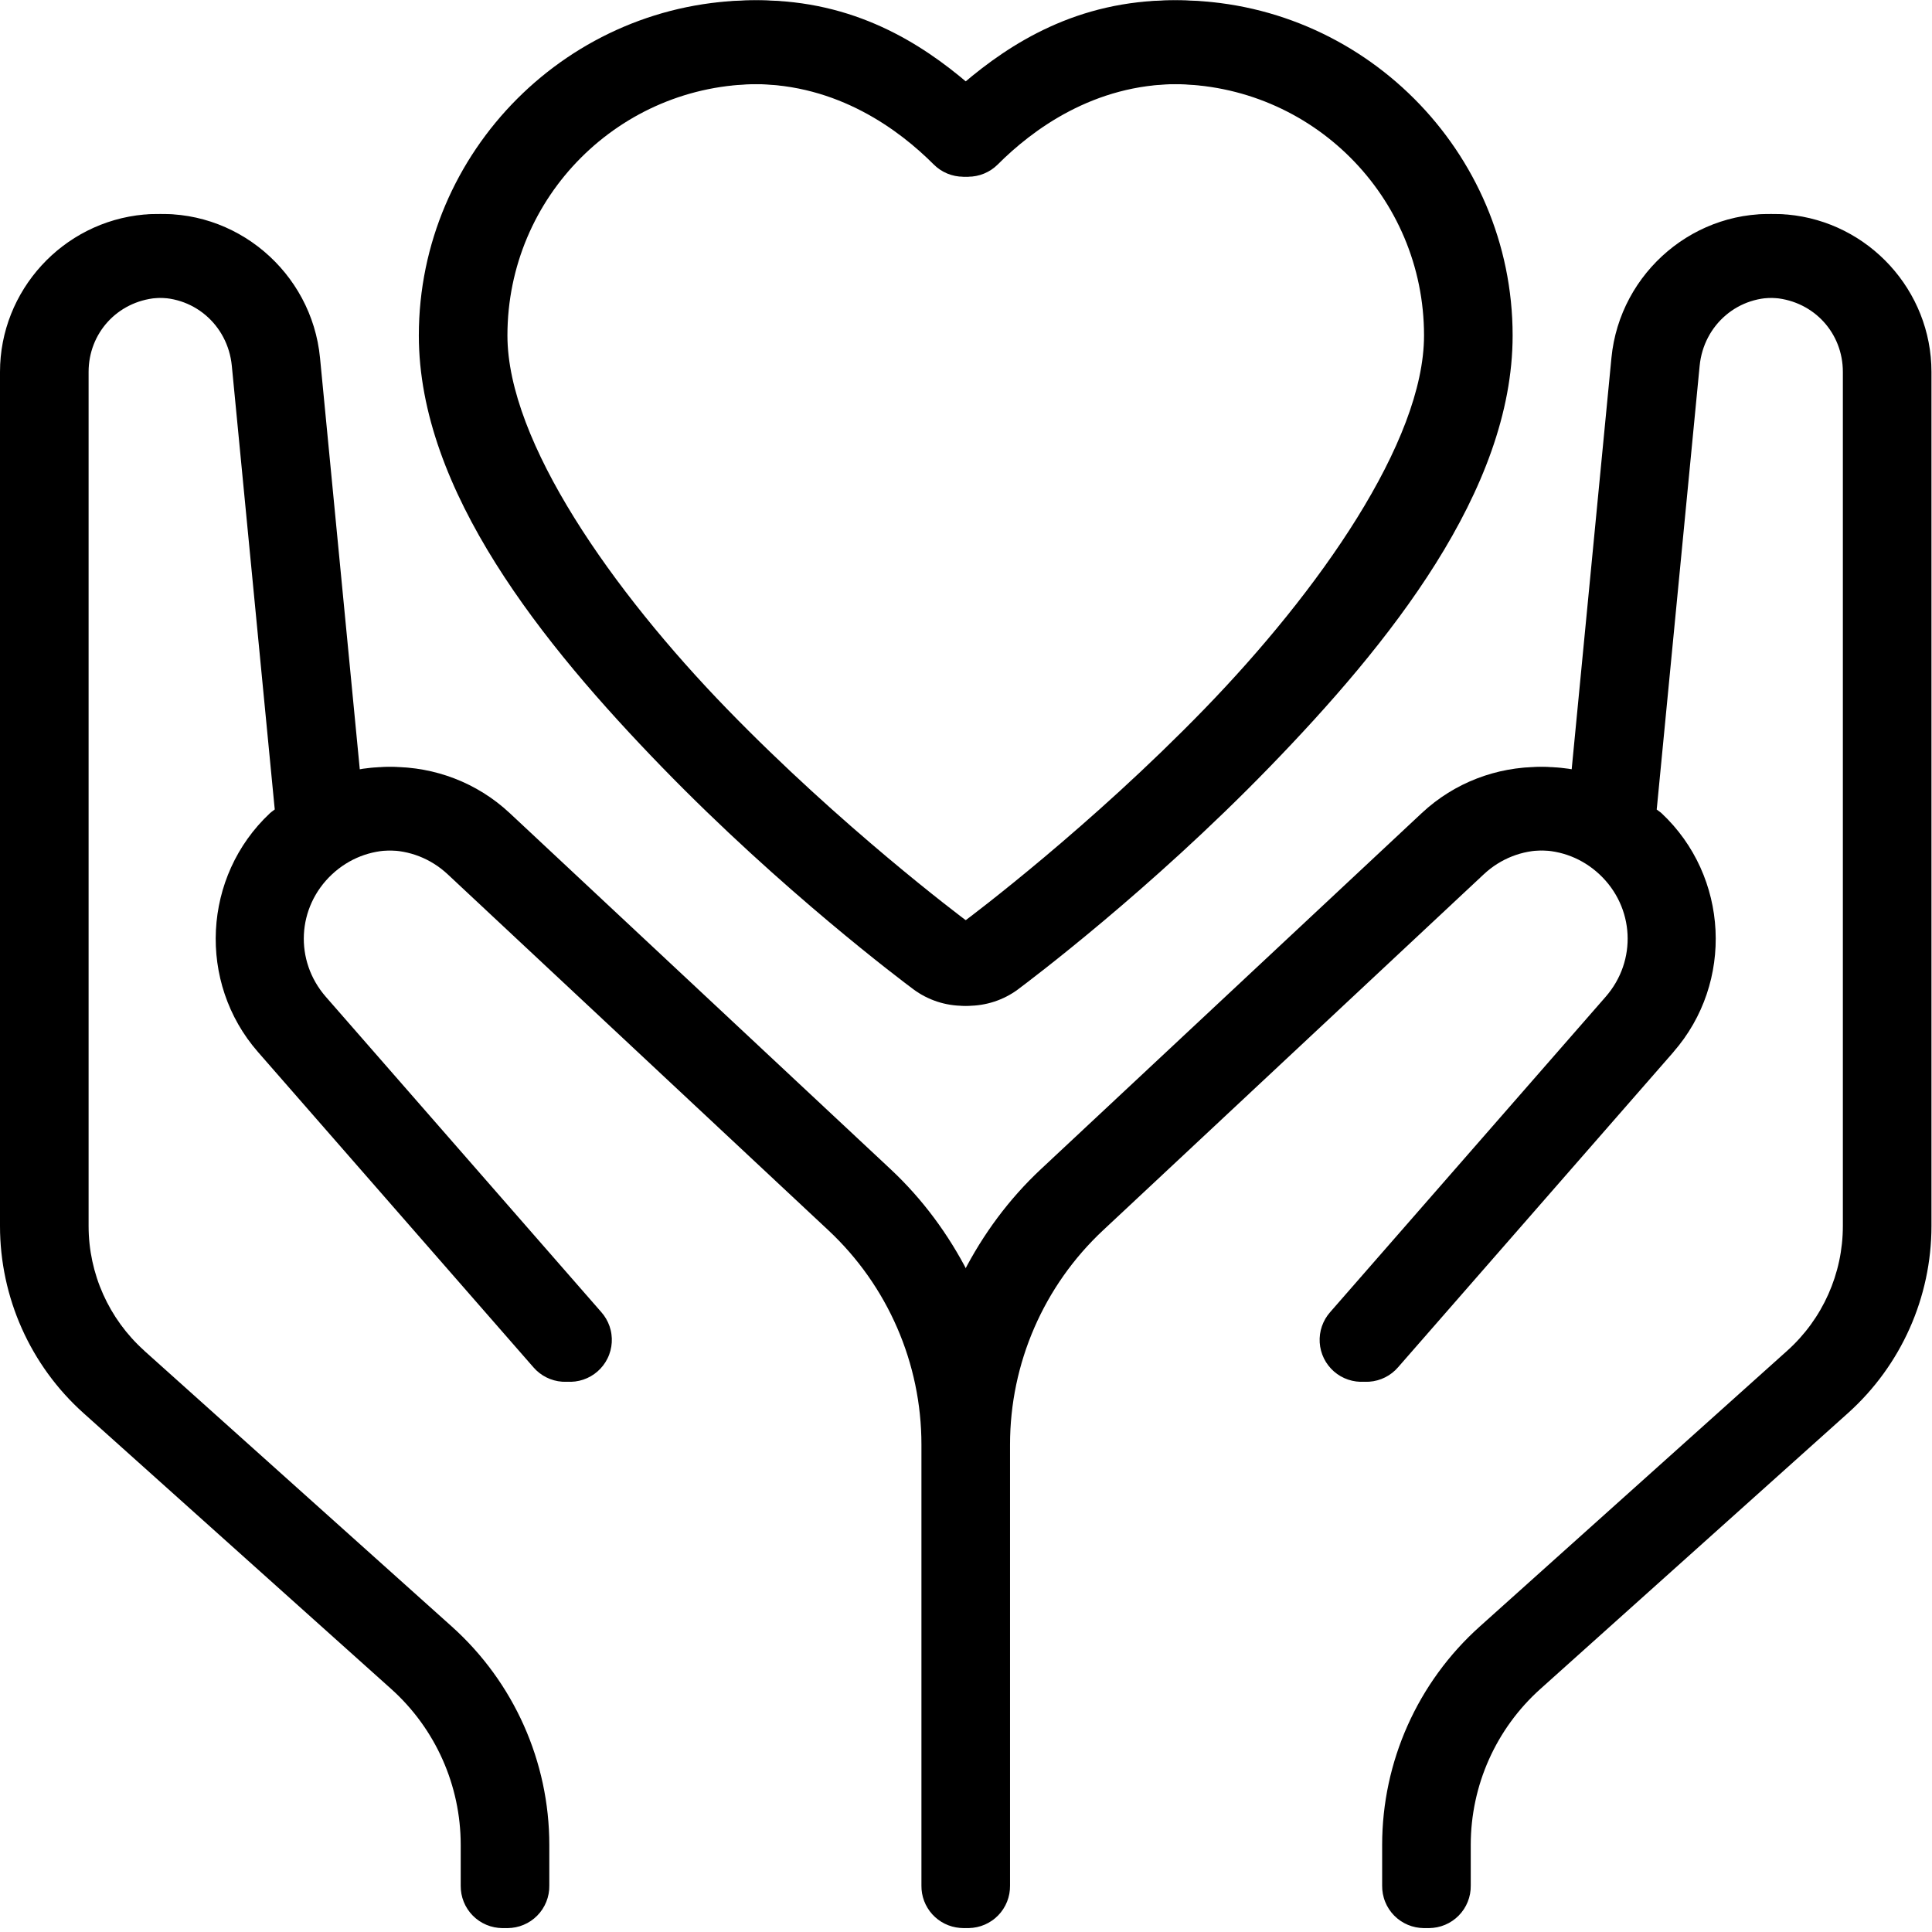 <svg xmlns="http://www.w3.org/2000/svg" xmlns:xlink="http://www.w3.org/1999/xlink" width="1080" zoomAndPan="magnify" viewBox="0 0 810 810" height="1080" preserveAspectRatio="xMidYMid meet" version="1.0"><defs><clipPath id="ece8cdec40"><path d="M 0 0 L 807.75 0 L 807.75 809 L 0 809 Z M 0 0" clip-rule="nonzero"></path></clipPath><clipPath id="81e8d97953"><path d="M 2.023 0 L 809.773 0 L 809.773 809 L 2.023 809 Z M 2.023 0" clip-rule="nonzero"></path></clipPath></defs><g clip-path="url(#ece8cdec40)"><path fill="#000000" d="M 316.074 0.137 C 238.785 0.137 175.598 63.34 175.598 140.652 C 175.598 205.738 227.465 270.023 277.629 321.719 C 327.789 373.402 378.305 411.312 382.887 414.723 C 389.082 419.344 396.508 421.688 403.875 421.688 C 411.242 421.688 418.617 419.367 424.797 414.789 C 424.82 414.77 424.84 414.746 424.863 414.723 C 429.277 411.43 479.953 373.414 530.121 321.719 C 580.285 270.023 632.152 205.738 632.152 140.652 C 632.152 63.324 568.961 0.137 491.676 0.137 C 451.531 0.137 423.5 18.238 403.875 34.957 C 384.25 18.238 356.219 0.137 316.074 0.137 Z M 316.074 35.266 C 351.168 35.266 376.906 54.363 391.461 68.953 C 391.867 69.359 392.293 69.746 392.738 70.109 C 393.18 70.477 393.641 70.816 394.121 71.137 C 394.598 71.457 395.09 71.75 395.598 72.023 C 396.105 72.293 396.625 72.539 397.156 72.758 C 397.688 72.98 398.227 73.172 398.777 73.34 C 399.328 73.508 399.887 73.645 400.449 73.758 C 401.016 73.871 401.582 73.953 402.152 74.012 C 402.727 74.066 403.301 74.094 403.875 74.094 C 404.449 74.094 405.023 74.066 405.598 74.012 C 406.168 73.953 406.734 73.871 407.301 73.758 C 407.863 73.645 408.422 73.508 408.973 73.34 C 409.523 73.172 410.062 72.98 410.594 72.758 C 411.125 72.539 411.645 72.293 412.152 72.023 C 412.66 71.75 413.152 71.457 413.629 71.137 C 414.109 70.816 414.57 70.477 415.012 70.109 C 415.457 69.746 415.883 69.359 416.289 68.953 C 430.844 54.363 456.582 35.266 491.676 35.266 C 549.91 35.266 597.031 82.383 597.031 140.652 C 597.031 185.223 552.855 247.887 504.945 297.258 C 457.055 346.613 407.66 383.73 403.875 386.559 C 400.273 383.879 350.711 346.625 302.805 297.258 C 254.895 247.891 210.719 185.223 210.719 140.652 C 210.719 82.402 257.84 35.266 316.074 35.266 Z M 60.395 89.949 C 26.262 93.031 0 121.875 0 155.918 L 0 514.004 C 0 543.941 12.727 572.484 35.016 592.461 L 163.973 708.07 C 182.57 724.754 193.156 748.523 193.156 773.492 L 193.156 790.543 C 193.148 791.125 193.172 791.703 193.219 792.281 C 193.27 792.859 193.348 793.434 193.453 794.004 C 193.559 794.574 193.691 795.141 193.855 795.699 C 194.016 796.254 194.207 796.805 194.422 797.34 C 194.637 797.879 194.883 798.406 195.148 798.922 C 195.418 799.438 195.711 799.938 196.031 800.422 C 196.348 800.906 196.688 801.375 197.055 801.828 C 197.418 802.277 197.805 802.711 198.211 803.125 C 198.621 803.539 199.047 803.93 199.492 804.301 C 199.938 804.672 200.402 805.02 200.883 805.348 C 201.363 805.672 201.859 805.973 202.371 806.246 C 202.883 806.523 203.402 806.773 203.941 806.996 C 204.477 807.223 205.02 807.418 205.574 807.59 C 206.129 807.758 206.691 807.902 207.262 808.016 C 207.828 808.129 208.402 808.215 208.98 808.273 C 209.559 808.328 210.137 808.359 210.719 808.359 C 211.297 808.359 211.875 808.328 212.453 808.273 C 213.031 808.215 213.605 808.129 214.176 808.016 C 214.742 807.902 215.305 807.758 215.859 807.59 C 216.414 807.418 216.961 807.223 217.496 806.996 C 218.031 806.773 218.555 806.523 219.062 806.246 C 219.574 805.973 220.07 805.672 220.551 805.348 C 221.031 805.02 221.496 804.672 221.941 804.301 C 222.387 803.93 222.816 803.539 223.223 803.125 C 223.629 802.711 224.016 802.277 224.383 801.828 C 224.746 801.375 225.086 800.906 225.406 800.422 C 225.723 799.938 226.016 799.438 226.285 798.922 C 226.555 798.406 226.797 797.879 227.012 797.34 C 227.23 796.805 227.418 796.254 227.582 795.699 C 227.742 795.141 227.875 794.574 227.984 794.004 C 228.09 793.434 228.168 792.859 228.215 792.281 C 228.266 791.703 228.285 791.125 228.277 790.543 L 228.277 773.492 C 228.277 738.566 213.398 705.258 187.395 681.93 L 58.477 566.32 C 58.477 566.309 58.477 566.297 58.477 566.285 C 43.609 552.961 35.121 533.984 35.121 514.004 L 35.121 155.918 C 35.121 139.738 47.094 126.441 63.516 124.941 C 80.715 123.488 95.516 136.023 97.195 153.414 L 115.066 338.117 C 115.098 338.531 115.141 338.941 115.203 339.352 C 114.547 339.922 113.816 340.336 113.18 340.93 C 84.953 367.363 82.684 411.902 108.137 441.035 L 223.613 573.215 C 223.988 573.652 224.387 574.074 224.805 574.473 C 225.223 574.871 225.66 575.25 226.117 575.605 C 226.57 575.961 227.043 576.293 227.531 576.605 C 228.02 576.914 228.523 577.199 229.039 577.457 C 229.559 577.719 230.086 577.949 230.625 578.16 C 231.164 578.367 231.711 578.547 232.27 578.699 C 232.828 578.855 233.391 578.98 233.961 579.078 C 234.531 579.176 235.105 579.246 235.68 579.285 C 236.258 579.328 236.836 579.34 237.414 579.324 C 237.992 579.309 238.566 579.262 239.141 579.191 C 239.715 579.117 240.281 579.016 240.848 578.887 C 241.41 578.758 241.965 578.602 242.516 578.418 C 243.062 578.234 243.602 578.023 244.129 577.785 C 244.656 577.551 245.168 577.285 245.672 577 C 246.172 576.711 246.656 576.398 247.129 576.062 C 247.598 575.727 248.051 575.371 248.488 574.988 C 248.922 574.609 249.34 574.207 249.734 573.785 C 250.129 573.363 250.504 572.922 250.855 572.465 C 251.207 572.008 251.535 571.531 251.844 571.039 C 252.148 570.551 252.43 570.043 252.684 569.523 C 252.938 569.008 253.168 568.477 253.371 567.934 C 253.574 567.395 253.75 566.844 253.898 566.285 C 254.047 565.727 254.168 565.16 254.262 564.59 C 254.355 564.02 254.418 563.445 254.457 562.867 C 254.492 562.289 254.5 561.715 254.48 561.137 C 254.457 560.559 254.41 559.98 254.332 559.41 C 254.254 558.836 254.148 558.266 254.016 557.703 C 253.883 557.141 253.723 556.586 253.531 556.039 C 253.344 555.492 253.129 554.957 252.887 554.434 C 252.648 553.906 252.379 553.395 252.09 552.895 C 251.797 552.395 251.48 551.91 251.141 551.445 C 250.801 550.977 250.441 550.527 250.055 550.094 L 134.578 417.914 C 121.332 402.746 122.461 380.348 137.152 366.59 C 151.496 353.168 173.348 353.148 187.703 366.559 L 347.32 515.82 C 372.184 539.062 386.316 571.566 386.316 605.633 L 386.316 790.543 C 386.301 791.645 386.391 792.738 386.578 793.82 C 386.77 794.906 387.062 795.961 387.449 796.992 C 387.84 798.023 388.32 799.008 388.898 799.945 C 389.473 800.887 390.129 801.762 390.867 802.578 C 391.609 803.395 392.418 804.133 393.297 804.797 C 394.176 805.461 395.105 806.035 396.094 806.523 C 397.082 807.012 398.105 807.402 399.164 807.699 C 400.227 807.992 401.305 808.188 402.398 808.281 C 402.98 808.332 403.566 808.355 404.148 808.348 C 404.723 808.34 405.297 808.301 405.867 808.238 C 406.438 808.172 407.004 808.078 407.566 807.957 C 408.129 807.836 408.68 807.688 409.23 807.516 C 409.777 807.34 410.312 807.137 410.84 806.91 C 411.367 806.68 411.883 806.43 412.387 806.148 C 412.887 805.871 413.375 805.57 413.848 805.242 C 414.32 804.918 414.777 804.566 415.215 804.195 C 415.652 803.824 416.074 803.434 416.473 803.023 C 416.875 802.609 417.254 802.18 417.609 801.73 C 417.969 801.281 418.305 800.812 418.617 800.332 C 418.93 799.848 419.215 799.352 419.48 798.844 C 419.742 798.332 419.98 797.809 420.191 797.277 C 420.406 796.742 420.59 796.199 420.75 795.648 C 420.91 795.094 421.039 794.535 421.145 793.969 C 421.25 793.406 421.324 792.836 421.375 792.266 C 421.422 791.691 421.441 791.117 421.434 790.543 L 421.434 605.633 C 421.434 571.586 435.57 539.062 460.43 515.82 L 620.047 366.559 C 634.402 353.133 656.25 353.152 670.598 366.59 C 685.285 380.344 686.41 402.773 673.172 417.914 L 557.695 550.094 C 557.312 550.527 556.949 550.977 556.609 551.445 C 556.27 551.91 555.953 552.395 555.66 552.895 C 555.371 553.395 555.102 553.906 554.863 554.434 C 554.621 554.957 554.406 555.492 554.219 556.039 C 554.027 556.586 553.867 557.141 553.734 557.703 C 553.602 558.266 553.496 558.836 553.418 559.41 C 553.34 559.98 553.289 560.559 553.27 561.137 C 553.25 561.715 553.258 562.289 553.293 562.867 C 553.328 563.445 553.395 564.02 553.488 564.59 C 553.582 565.16 553.703 565.727 553.852 566.285 C 554 566.844 554.176 567.395 554.379 567.934 C 554.582 568.477 554.812 569.008 555.066 569.527 C 555.32 570.043 555.602 570.551 555.906 571.039 C 556.211 571.531 556.543 572.008 556.895 572.465 C 557.246 572.922 557.621 573.363 558.016 573.785 C 558.41 574.207 558.828 574.609 559.262 574.988 C 559.699 575.371 560.152 575.727 560.621 576.062 C 561.094 576.398 561.578 576.711 562.078 577 C 562.582 577.289 563.094 577.551 563.621 577.785 C 564.148 578.023 564.688 578.234 565.234 578.418 C 565.785 578.602 566.34 578.758 566.902 578.887 C 567.469 579.016 568.035 579.117 568.609 579.191 C 569.184 579.262 569.758 579.309 570.336 579.324 C 570.914 579.34 571.492 579.328 572.07 579.285 C 572.645 579.246 573.219 579.176 573.789 579.078 C 574.359 578.98 574.922 578.855 575.48 578.699 C 576.039 578.547 576.586 578.367 577.125 578.16 C 577.664 577.953 578.191 577.719 578.711 577.457 C 579.227 577.199 579.73 576.914 580.219 576.605 C 580.707 576.293 581.18 575.961 581.633 575.605 C 582.09 575.25 582.527 574.871 582.945 574.473 C 583.363 574.074 583.762 573.652 584.137 573.215 L 699.613 441.035 L 699.578 441.035 C 725.043 411.91 722.801 367.367 694.57 340.93 C 693.941 340.34 693.195 339.949 692.547 339.387 C 692.609 338.965 692.656 338.543 692.684 338.117 L 710.555 153.414 C 712.234 136.035 727.016 123.508 744.199 124.941 C 744.199 124.941 744.234 124.941 744.234 124.941 C 760.652 126.441 772.629 139.738 772.629 155.918 L 772.629 514.004 C 772.629 533.984 764.137 553 749.273 566.32 L 620.355 681.965 C 594.355 705.277 579.473 738.574 579.473 773.492 L 579.473 790.543 C 579.465 791.125 579.484 791.703 579.535 792.281 C 579.582 792.859 579.66 793.434 579.77 794.004 C 579.875 794.574 580.008 795.141 580.172 795.699 C 580.332 796.254 580.52 796.805 580.738 797.34 C 580.953 797.879 581.195 798.406 581.465 798.922 C 581.734 799.438 582.027 799.938 582.344 800.422 C 582.664 800.906 583.004 801.375 583.371 801.828 C 583.734 802.277 584.121 802.711 584.527 803.125 C 584.934 803.539 585.363 803.93 585.809 804.301 C 586.254 804.672 586.719 805.02 587.199 805.344 C 587.68 805.672 588.176 805.969 588.688 806.246 C 589.195 806.523 589.719 806.773 590.254 806.996 C 590.789 807.219 591.336 807.418 591.891 807.586 C 592.445 807.758 593.008 807.898 593.578 808.012 C 594.145 808.129 594.719 808.215 595.297 808.27 C 595.875 808.328 596.453 808.355 597.031 808.355 C 597.613 808.355 598.191 808.328 598.77 808.27 C 599.348 808.215 599.922 808.129 600.488 808.012 C 601.059 807.898 601.621 807.758 602.176 807.586 C 602.73 807.418 603.273 807.219 603.809 806.996 C 604.344 806.773 604.867 806.523 605.379 806.246 C 605.891 805.969 606.387 805.672 606.867 805.344 C 607.348 805.02 607.809 804.672 608.258 804.301 C 608.703 803.93 609.129 803.539 609.539 803.125 C 609.945 802.711 610.332 802.277 610.695 801.828 C 611.059 801.375 611.402 800.906 611.719 800.422 C 612.039 799.938 612.332 799.438 612.602 798.922 C 612.867 798.406 613.109 797.879 613.328 797.34 C 613.543 796.805 613.734 796.254 613.895 795.699 C 614.059 795.141 614.191 794.574 614.297 794.004 C 614.402 793.434 614.48 792.859 614.531 792.281 C 614.578 791.703 614.602 791.125 614.594 790.543 L 614.594 773.492 C 614.594 748.523 625.188 724.77 643.777 708.105 L 772.734 592.461 C 795.016 572.48 807.75 543.93 807.75 514.004 L 807.75 155.918 C 807.75 121.875 781.488 93.031 747.355 89.949 C 747.32 89.949 747.285 89.949 747.25 89.949 C 711.082 86.855 679.086 114.023 675.605 150.02 L 658.902 322.852 C 654.418 322 649.875 321.551 645.32 321.547 C 627.594 321.539 609.879 327.988 596.074 340.895 L 436.422 490.16 C 422.961 502.742 412.109 517.516 403.875 533.594 C 395.637 517.52 384.789 502.742 371.328 490.16 L 211.676 340.895 C 197.871 328 180.152 321.539 162.43 321.547 C 157.879 321.551 153.332 322 148.848 322.852 L 132.145 150.02 C 128.664 114.023 96.668 86.855 60.5 89.949 C 60.465 89.949 60.43 89.949 60.395 89.949 Z M 60.395 89.949" fill-opacity="1" fill-rule="nonzero"></path></g><g clip-path="url(#81e8d97953)"><path fill="#000000" d="M 318.102 0.137 C 240.809 0.137 177.621 63.34 177.621 140.652 C 177.621 205.738 229.488 270.023 279.656 321.719 C 329.812 373.402 380.328 411.312 384.91 414.723 C 391.105 419.344 398.535 421.688 405.898 421.688 C 413.266 421.688 420.641 419.367 426.82 414.789 C 426.844 414.77 426.867 414.746 426.891 414.723 C 431.301 411.43 481.98 373.414 532.145 321.719 C 582.312 270.023 634.176 205.738 634.176 140.652 C 634.176 63.324 570.988 0.137 493.699 0.137 C 453.559 0.137 425.527 18.238 405.898 34.957 C 386.273 18.238 358.242 0.137 318.102 0.137 Z M 318.102 35.266 C 353.191 35.266 378.93 54.363 393.484 68.953 C 393.891 69.359 394.316 69.746 394.762 70.109 C 395.207 70.477 395.668 70.816 396.145 71.137 C 396.625 71.457 397.117 71.75 397.625 72.023 C 398.129 72.293 398.648 72.539 399.18 72.758 C 399.711 72.98 400.254 73.172 400.805 73.34 C 401.355 73.508 401.91 73.645 402.477 73.758 C 403.039 73.871 403.605 73.953 404.18 74.012 C 404.75 74.066 405.324 74.094 405.898 74.094 C 406.477 74.094 407.047 74.066 407.621 74.012 C 408.191 73.953 408.762 73.871 409.324 73.758 C 409.891 73.645 410.445 73.508 410.996 73.34 C 411.547 73.172 412.086 72.98 412.617 72.758 C 413.148 72.539 413.668 72.293 414.176 72.023 C 414.684 71.75 415.176 71.457 415.656 71.137 C 416.133 70.816 416.594 70.477 417.039 70.109 C 417.484 69.746 417.91 69.359 418.316 68.953 C 432.871 54.363 458.609 35.266 493.699 35.266 C 551.938 35.266 599.059 82.383 599.059 140.652 C 599.059 185.223 554.879 247.887 506.973 297.258 C 459.078 346.613 409.688 383.73 405.898 386.559 C 402.301 383.879 352.738 346.625 304.828 297.258 C 256.918 247.891 212.742 185.223 212.742 140.652 C 212.742 82.402 259.867 35.266 318.102 35.266 Z M 62.422 89.949 C 28.289 93.031 2.023 121.875 2.023 155.918 L 2.023 514.004 C 2.023 543.941 14.754 572.484 37.043 592.461 L 165.996 708.07 C 184.594 724.754 195.184 748.523 195.184 773.492 L 195.184 790.543 C 195.176 791.125 195.195 791.703 195.246 792.281 C 195.293 792.859 195.371 793.434 195.477 794.004 C 195.582 794.574 195.719 795.141 195.879 795.699 C 196.043 796.254 196.23 796.805 196.445 797.34 C 196.664 797.879 196.906 798.406 197.176 798.922 C 197.441 799.438 197.738 799.938 198.055 800.422 C 198.371 800.906 198.715 801.375 199.078 801.828 C 199.445 802.277 199.828 802.711 200.238 803.125 C 200.645 803.539 201.07 803.93 201.52 804.301 C 201.965 804.672 202.426 805.02 202.91 805.348 C 203.391 805.672 203.887 805.973 204.395 806.246 C 204.906 806.523 205.43 806.773 205.965 806.996 C 206.5 807.223 207.047 807.418 207.602 807.59 C 208.156 807.758 208.719 807.902 209.285 808.016 C 209.855 808.129 210.43 808.215 211.004 808.273 C 211.582 808.328 212.16 808.359 212.742 808.359 C 213.324 808.359 213.902 808.328 214.48 808.273 C 215.059 808.215 215.629 808.129 216.199 808.016 C 216.77 807.902 217.328 807.758 217.887 807.59 C 218.441 807.418 218.984 807.223 219.52 806.996 C 220.055 806.773 220.578 806.523 221.09 806.246 C 221.602 805.973 222.094 805.672 222.578 805.348 C 223.059 805.02 223.52 804.672 223.969 804.301 C 224.414 803.93 224.84 803.539 225.246 803.125 C 225.656 802.711 226.043 802.277 226.406 801.828 C 226.77 801.375 227.113 800.906 227.43 800.422 C 227.75 799.938 228.043 799.438 228.309 798.922 C 228.578 798.406 228.82 797.879 229.039 797.34 C 229.254 796.805 229.441 796.254 229.605 795.699 C 229.766 795.141 229.902 794.574 230.008 794.004 C 230.113 793.434 230.191 792.859 230.242 792.281 C 230.289 791.703 230.309 791.125 230.301 790.543 L 230.301 773.492 C 230.301 738.566 215.426 705.258 189.422 681.93 L 60.5 566.32 C 60.5 566.309 60.5 566.297 60.5 566.285 C 45.633 552.961 37.145 533.984 37.145 514.004 L 37.145 155.918 C 37.145 139.738 49.121 126.441 65.543 124.941 C 82.742 123.488 97.539 136.023 99.223 153.414 L 117.09 338.117 C 117.121 338.531 117.168 338.941 117.227 339.352 C 116.574 339.922 115.84 340.336 115.203 340.93 C 86.977 367.363 84.711 411.902 110.16 441.035 L 225.637 573.215 C 226.016 573.652 226.414 574.074 226.832 574.473 C 227.25 574.871 227.688 575.25 228.141 575.605 C 228.598 575.961 229.07 576.293 229.559 576.605 C 230.047 576.914 230.547 577.199 231.066 577.457 C 231.582 577.719 232.109 577.949 232.648 578.16 C 233.188 578.367 233.738 578.547 234.297 578.699 C 234.852 578.855 235.418 578.98 235.984 579.078 C 236.555 579.176 237.129 579.246 237.707 579.285 C 238.281 579.328 238.859 579.34 239.438 579.324 C 240.016 579.309 240.59 579.262 241.164 579.191 C 241.738 579.117 242.309 579.016 242.871 578.887 C 243.434 578.758 243.992 578.602 244.539 578.418 C 245.086 578.234 245.625 578.023 246.152 577.785 C 246.68 577.551 247.195 577.285 247.695 577 C 248.195 576.711 248.684 576.398 249.152 576.062 C 249.625 575.727 250.078 575.371 250.512 574.988 C 250.949 574.609 251.363 574.207 251.758 573.785 C 252.156 573.363 252.527 572.922 252.879 572.465 C 253.234 572.008 253.562 571.531 253.867 571.039 C 254.172 570.551 254.453 570.043 254.707 569.523 C 254.965 569.008 255.191 568.477 255.395 567.934 C 255.598 567.395 255.777 566.844 255.926 566.285 C 256.074 565.727 256.195 565.16 256.285 564.59 C 256.379 564.02 256.445 563.445 256.48 562.867 C 256.516 562.289 256.523 561.715 256.504 561.137 C 256.484 560.559 256.434 559.98 256.355 559.41 C 256.281 558.836 256.176 558.266 256.039 557.703 C 255.906 557.141 255.746 556.586 255.559 556.039 C 255.371 555.492 255.156 554.957 254.914 554.434 C 254.672 553.906 254.406 553.395 254.113 552.895 C 253.82 552.395 253.504 551.91 253.168 551.445 C 252.828 550.977 252.465 550.527 252.082 550.094 L 136.605 417.914 C 123.355 402.746 124.488 380.348 139.176 366.59 C 153.52 353.168 175.375 353.148 189.73 366.559 L 349.344 515.82 C 374.211 539.062 388.34 571.566 388.34 605.633 L 388.34 790.543 C 388.324 791.645 388.414 792.738 388.605 793.82 C 388.797 794.906 389.086 795.961 389.477 796.992 C 389.863 798.023 390.348 799.008 390.922 799.945 C 391.496 800.887 392.152 801.762 392.895 802.578 C 393.633 803.395 394.441 804.133 395.32 804.797 C 396.199 805.461 397.133 806.035 398.117 806.523 C 399.105 807.012 400.129 807.402 401.188 807.699 C 402.25 807.992 403.328 808.188 404.426 808.281 C 405.008 808.332 405.59 808.355 406.176 808.348 C 406.75 808.34 407.32 808.301 407.891 808.238 C 408.461 808.172 409.027 808.078 409.59 807.957 C 410.152 807.836 410.707 807.688 411.254 807.516 C 411.801 807.34 412.34 807.137 412.867 806.91 C 413.395 806.68 413.906 806.43 414.41 806.148 C 414.914 805.871 415.398 805.57 415.871 805.242 C 416.348 804.918 416.801 804.566 417.238 804.195 C 417.68 803.824 418.098 803.434 418.5 803.023 C 418.898 802.609 419.277 802.18 419.637 801.73 C 419.992 801.281 420.328 800.812 420.641 800.332 C 420.953 799.848 421.242 799.352 421.504 798.844 C 421.77 798.332 422.008 797.809 422.219 797.277 C 422.43 796.742 422.617 796.199 422.773 795.648 C 422.934 795.094 423.066 794.535 423.172 793.969 C 423.273 793.406 423.352 792.836 423.398 792.266 C 423.449 791.691 423.469 791.117 423.461 790.543 L 423.461 605.633 C 423.461 571.586 437.594 539.062 462.453 515.82 L 622.07 366.559 C 636.43 353.133 658.277 353.152 672.625 366.59 C 687.309 380.344 688.434 402.773 675.195 417.914 L 559.719 550.094 C 559.336 550.527 558.973 550.977 558.633 551.445 C 558.293 551.91 557.977 552.395 557.688 552.895 C 557.395 553.395 557.129 553.906 556.887 554.434 C 556.645 554.957 556.43 555.492 556.242 556.039 C 556.055 556.586 555.895 557.141 555.758 557.703 C 555.625 558.266 555.52 558.836 555.441 559.41 C 555.363 559.98 555.316 560.559 555.297 561.137 C 555.273 561.715 555.281 562.289 555.32 562.867 C 555.355 563.445 555.418 564.02 555.512 564.59 C 555.605 565.16 555.727 565.727 555.875 566.285 C 556.023 566.844 556.199 567.395 556.402 567.934 C 556.605 568.477 556.836 569.008 557.09 569.527 C 557.348 570.043 557.625 570.551 557.934 571.039 C 558.238 571.531 558.566 572.008 558.918 572.465 C 559.27 572.922 559.645 573.363 560.039 573.785 C 560.438 574.207 560.852 574.609 561.285 574.988 C 561.723 575.371 562.176 575.727 562.645 576.062 C 563.117 576.398 563.602 576.711 564.105 577 C 564.605 577.289 565.121 577.551 565.648 577.785 C 566.176 578.023 566.711 578.234 567.262 578.418 C 567.809 578.602 568.363 578.758 568.93 578.887 C 569.492 579.016 570.062 579.117 570.633 579.191 C 571.207 579.262 571.785 579.309 572.363 579.324 C 572.941 579.34 573.516 579.328 574.094 579.285 C 574.672 579.246 575.242 579.176 575.812 579.078 C 576.383 578.98 576.949 578.855 577.504 578.699 C 578.062 578.547 578.609 578.367 579.152 578.16 C 579.691 577.953 580.219 577.719 580.734 577.457 C 581.25 577.199 581.754 576.914 582.242 576.605 C 582.73 576.293 583.203 575.961 583.66 575.605 C 584.113 575.25 584.551 574.871 584.969 574.473 C 585.387 574.074 585.785 573.652 586.164 573.215 L 701.637 441.035 L 701.605 441.035 C 727.07 411.91 724.828 367.367 696.598 340.93 C 695.965 340.34 695.223 339.949 694.574 339.387 C 694.633 338.965 694.68 338.543 694.711 338.117 L 712.578 153.414 C 714.258 136.035 729.039 123.508 746.223 124.941 C 746.223 124.941 746.258 124.941 746.258 124.941 C 762.68 126.441 774.656 139.738 774.656 155.918 L 774.656 514.004 C 774.656 533.984 766.164 553 751.301 566.32 L 622.379 681.965 C 596.383 705.277 581.496 738.574 581.496 773.492 L 581.496 790.543 C 581.488 791.125 581.512 791.703 581.559 792.281 C 581.609 792.859 581.688 793.434 581.793 794.004 C 581.898 794.574 582.031 795.141 582.195 795.699 C 582.355 796.254 582.547 796.805 582.762 797.34 C 582.98 797.879 583.223 798.406 583.492 798.922 C 583.758 799.438 584.051 799.938 584.371 800.422 C 584.688 800.906 585.031 801.375 585.395 801.828 C 585.758 802.277 586.145 802.711 586.551 803.125 C 586.961 803.539 587.387 803.93 587.832 804.301 C 588.281 804.672 588.742 805.02 589.223 805.344 C 589.703 805.672 590.199 805.969 590.711 806.246 C 591.223 806.523 591.746 806.773 592.281 806.996 C 592.816 807.219 593.359 807.418 593.914 807.586 C 594.469 807.758 595.031 807.898 595.602 808.012 C 596.172 808.129 596.742 808.215 597.32 808.27 C 597.898 808.328 598.477 808.355 599.059 808.355 C 599.637 808.355 600.219 808.328 600.793 808.27 C 601.371 808.215 601.945 808.129 602.516 808.012 C 603.082 807.898 603.645 807.758 604.199 807.586 C 604.754 807.418 605.301 807.219 605.836 806.996 C 606.371 806.773 606.895 806.523 607.402 806.246 C 607.914 805.969 608.41 805.672 608.891 805.344 C 609.371 805.02 609.836 804.672 610.281 804.301 C 610.727 803.93 611.156 803.539 611.562 803.125 C 611.969 802.711 612.355 802.277 612.719 801.828 C 613.086 801.375 613.426 800.906 613.746 800.422 C 614.062 799.938 614.355 799.438 614.625 798.922 C 614.895 798.406 615.137 797.879 615.352 797.34 C 615.57 796.805 615.758 796.254 615.922 795.699 C 616.082 795.141 616.215 794.574 616.324 794.004 C 616.43 793.434 616.508 792.859 616.555 792.281 C 616.605 791.703 616.625 791.125 616.617 790.543 L 616.617 773.492 C 616.617 748.523 627.211 724.77 645.805 708.105 L 774.758 592.461 C 797.039 572.48 809.773 543.93 809.773 514.004 L 809.773 155.918 C 809.773 121.875 783.512 93.031 749.379 89.949 C 749.344 89.949 749.309 89.949 749.277 89.949 C 713.109 86.855 681.109 114.023 677.629 150.02 L 660.93 322.852 C 656.445 322 651.898 321.551 647.348 321.547 C 629.617 321.539 611.902 327.988 598.098 340.895 L 438.449 490.16 C 424.984 502.742 414.137 517.516 405.898 533.594 C 397.664 517.52 386.812 502.742 373.352 490.16 L 213.703 340.895 C 199.895 328 182.18 321.539 164.453 321.547 C 159.902 321.551 155.355 322 150.871 322.852 L 134.168 150.02 C 130.688 114.023 98.691 86.855 62.523 89.949 C 62.488 89.949 62.457 89.949 62.422 89.949 Z M 62.422 89.949" fill-opacity="1" fill-rule="nonzero"></path></g></svg>